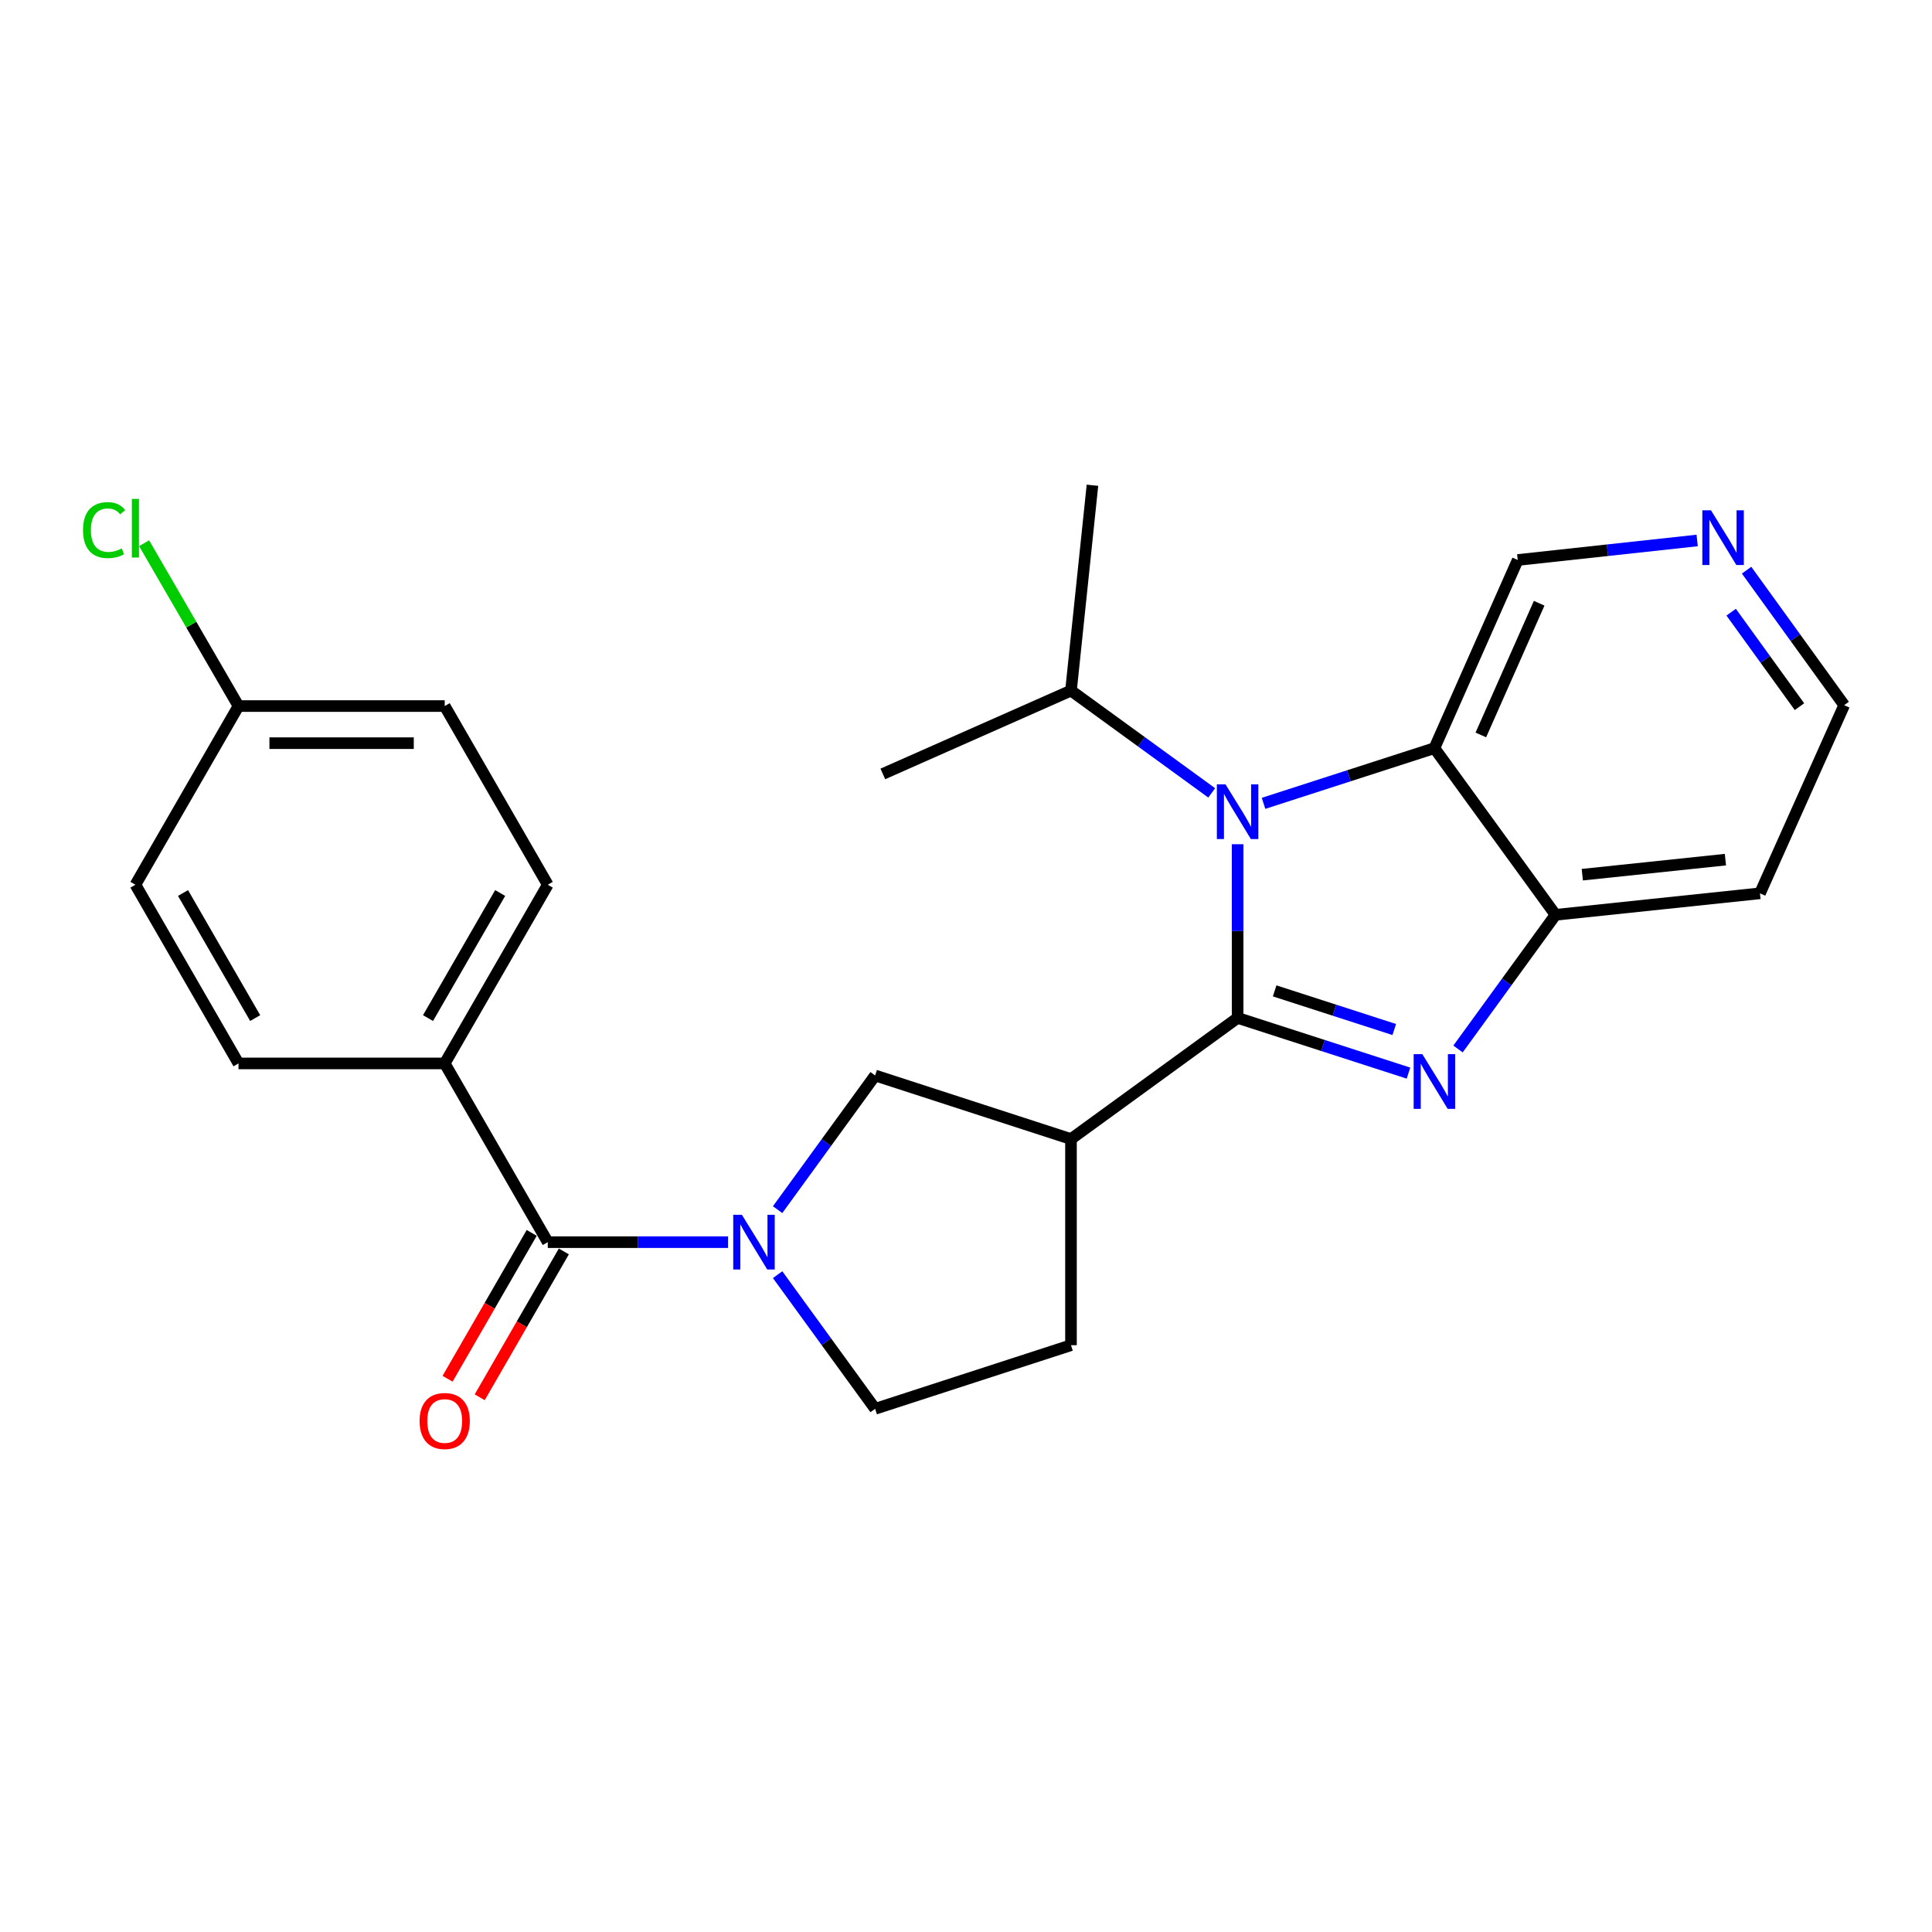 <?xml version='1.0' encoding='iso-8859-1'?>
<svg version='1.1' baseProfile='full'
              xmlns='http://www.w3.org/2000/svg'
                      xmlns:rdkit='http://www.rdkit.org/xml'
                      xmlns:xlink='http://www.w3.org/1999/xlink'
                  xml:space='preserve'
width='1000px' height='1000px' viewBox='0 0 1000 1000'>
<!-- END OF HEADER -->
<rect style='opacity:1.0;fill:#FFFFFF;stroke:none' width='1000' height='1000' x='0' y='0'> </rect>
<path class='bond-0' d='M 640.587,526.867 L 684.807,541.155' style='fill:none;fill-rule:evenodd;stroke:#000000;stroke-width:6px;stroke-linecap:butt;stroke-linejoin:miter;stroke-opacity:1' />
<path class='bond-0' d='M 684.807,541.155 L 729.028,555.443' style='fill:none;fill-rule:evenodd;stroke:#0000FF;stroke-width:6px;stroke-linecap:butt;stroke-linejoin:miter;stroke-opacity:1' />
<path class='bond-0' d='M 659.759,512.876 L 690.713,522.877' style='fill:none;fill-rule:evenodd;stroke:#000000;stroke-width:6px;stroke-linecap:butt;stroke-linejoin:miter;stroke-opacity:1' />
<path class='bond-0' d='M 690.713,522.877 L 721.667,532.879' style='fill:none;fill-rule:evenodd;stroke:#0000FF;stroke-width:6px;stroke-linecap:butt;stroke-linejoin:miter;stroke-opacity:1' />
<path class='bond-1' d='M 640.587,526.867 L 640.587,481.92' style='fill:none;fill-rule:evenodd;stroke:#000000;stroke-width:6px;stroke-linecap:butt;stroke-linejoin:miter;stroke-opacity:1' />
<path class='bond-1' d='M 640.587,481.92 L 640.587,436.972' style='fill:none;fill-rule:evenodd;stroke:#0000FF;stroke-width:6px;stroke-linecap:butt;stroke-linejoin:miter;stroke-opacity:1' />
<path class='bond-3' d='M 640.587,526.867 L 554.342,589.572' style='fill:none;fill-rule:evenodd;stroke:#000000;stroke-width:6px;stroke-linecap:butt;stroke-linejoin:miter;stroke-opacity:1' />
<path class='bond-5' d='M 754.672,542.952 L 779.905,508.231' style='fill:none;fill-rule:evenodd;stroke:#0000FF;stroke-width:6px;stroke-linecap:butt;stroke-linejoin:miter;stroke-opacity:1' />
<path class='bond-5' d='M 779.905,508.231 L 805.137,473.511' style='fill:none;fill-rule:evenodd;stroke:#000000;stroke-width:6px;stroke-linecap:butt;stroke-linejoin:miter;stroke-opacity:1' />
<path class='bond-4' d='M 654.003,415.811 L 698.223,401.528' style='fill:none;fill-rule:evenodd;stroke:#0000FF;stroke-width:6px;stroke-linecap:butt;stroke-linejoin:miter;stroke-opacity:1' />
<path class='bond-4' d='M 698.223,401.528 L 742.444,387.245' style='fill:none;fill-rule:evenodd;stroke:#000000;stroke-width:6px;stroke-linecap:butt;stroke-linejoin:miter;stroke-opacity:1' />
<path class='bond-12' d='M 627.181,410.399 L 590.762,383.925' style='fill:none;fill-rule:evenodd;stroke:#0000FF;stroke-width:6px;stroke-linecap:butt;stroke-linejoin:miter;stroke-opacity:1' />
<path class='bond-12' d='M 590.762,383.925 L 554.342,357.451' style='fill:none;fill-rule:evenodd;stroke:#000000;stroke-width:6px;stroke-linecap:butt;stroke-linejoin:miter;stroke-opacity:1' />
<path class='bond-2' d='M 402.49,626.112 L 427.727,591.387' style='fill:none;fill-rule:evenodd;stroke:#0000FF;stroke-width:6px;stroke-linecap:butt;stroke-linejoin:miter;stroke-opacity:1' />
<path class='bond-2' d='M 427.727,591.387 L 452.965,556.662' style='fill:none;fill-rule:evenodd;stroke:#000000;stroke-width:6px;stroke-linecap:butt;stroke-linejoin:miter;stroke-opacity:1' />
<path class='bond-6' d='M 376.852,642.939 L 330.19,642.939' style='fill:none;fill-rule:evenodd;stroke:#0000FF;stroke-width:6px;stroke-linecap:butt;stroke-linejoin:miter;stroke-opacity:1' />
<path class='bond-6' d='M 330.19,642.939 L 283.527,642.939' style='fill:none;fill-rule:evenodd;stroke:#000000;stroke-width:6px;stroke-linecap:butt;stroke-linejoin:miter;stroke-opacity:1' />
<path class='bond-26' d='M 402.493,659.765 L 427.729,694.479' style='fill:none;fill-rule:evenodd;stroke:#0000FF;stroke-width:6px;stroke-linecap:butt;stroke-linejoin:miter;stroke-opacity:1' />
<path class='bond-26' d='M 427.729,694.479 L 452.965,729.194' style='fill:none;fill-rule:evenodd;stroke:#000000;stroke-width:6px;stroke-linecap:butt;stroke-linejoin:miter;stroke-opacity:1' />
<path class='bond-7' d='M 554.342,589.572 L 452.965,556.662' style='fill:none;fill-rule:evenodd;stroke:#000000;stroke-width:6px;stroke-linecap:butt;stroke-linejoin:miter;stroke-opacity:1' />
<path class='bond-10' d='M 554.342,589.572 L 554.342,696.273' style='fill:none;fill-rule:evenodd;stroke:#000000;stroke-width:6px;stroke-linecap:butt;stroke-linejoin:miter;stroke-opacity:1' />
<path class='bond-17' d='M 742.444,387.245 L 785.577,289.848' style='fill:none;fill-rule:evenodd;stroke:#000000;stroke-width:6px;stroke-linecap:butt;stroke-linejoin:miter;stroke-opacity:1' />
<path class='bond-17' d='M 766.477,380.413 L 796.67,312.236' style='fill:none;fill-rule:evenodd;stroke:#000000;stroke-width:6px;stroke-linecap:butt;stroke-linejoin:miter;stroke-opacity:1' />
<path class='bond-25' d='M 742.444,387.245 L 805.137,473.511' style='fill:none;fill-rule:evenodd;stroke:#000000;stroke-width:6px;stroke-linecap:butt;stroke-linejoin:miter;stroke-opacity:1' />
<path class='bond-16' d='M 805.137,473.511 L 910.953,462.381' style='fill:none;fill-rule:evenodd;stroke:#000000;stroke-width:6px;stroke-linecap:butt;stroke-linejoin:miter;stroke-opacity:1' />
<path class='bond-16' d='M 819,452.739 L 893.072,444.948' style='fill:none;fill-rule:evenodd;stroke:#000000;stroke-width:6px;stroke-linecap:butt;stroke-linejoin:miter;stroke-opacity:1' />
<path class='bond-8' d='M 283.527,642.939 L 230.181,550.43' style='fill:none;fill-rule:evenodd;stroke:#000000;stroke-width:6px;stroke-linecap:butt;stroke-linejoin:miter;stroke-opacity:1' />
<path class='bond-11' d='M 275.208,638.14 L 253.434,675.889' style='fill:none;fill-rule:evenodd;stroke:#000000;stroke-width:6px;stroke-linecap:butt;stroke-linejoin:miter;stroke-opacity:1' />
<path class='bond-11' d='M 253.434,675.889 L 231.661,713.638' style='fill:none;fill-rule:evenodd;stroke:#FF0000;stroke-width:6px;stroke-linecap:butt;stroke-linejoin:miter;stroke-opacity:1' />
<path class='bond-11' d='M 291.846,647.737 L 270.073,685.486' style='fill:none;fill-rule:evenodd;stroke:#000000;stroke-width:6px;stroke-linecap:butt;stroke-linejoin:miter;stroke-opacity:1' />
<path class='bond-11' d='M 270.073,685.486 L 248.3,723.236' style='fill:none;fill-rule:evenodd;stroke:#FF0000;stroke-width:6px;stroke-linecap:butt;stroke-linejoin:miter;stroke-opacity:1' />
<path class='bond-14' d='M 230.181,550.43 L 283.527,457.942' style='fill:none;fill-rule:evenodd;stroke:#000000;stroke-width:6px;stroke-linecap:butt;stroke-linejoin:miter;stroke-opacity:1' />
<path class='bond-14' d='M 221.544,526.959 L 258.886,462.218' style='fill:none;fill-rule:evenodd;stroke:#000000;stroke-width:6px;stroke-linecap:butt;stroke-linejoin:miter;stroke-opacity:1' />
<path class='bond-15' d='M 230.181,550.43 L 123.448,550.43' style='fill:none;fill-rule:evenodd;stroke:#000000;stroke-width:6px;stroke-linecap:butt;stroke-linejoin:miter;stroke-opacity:1' />
<path class='bond-9' d='M 452.965,729.194 L 554.342,696.273' style='fill:none;fill-rule:evenodd;stroke:#000000;stroke-width:6px;stroke-linecap:butt;stroke-linejoin:miter;stroke-opacity:1' />
<path class='bond-23' d='M 554.342,357.451 L 456.956,400.584' style='fill:none;fill-rule:evenodd;stroke:#000000;stroke-width:6px;stroke-linecap:butt;stroke-linejoin:miter;stroke-opacity:1' />
<path class='bond-24' d='M 554.342,357.451 L 565.451,251.165' style='fill:none;fill-rule:evenodd;stroke:#000000;stroke-width:6px;stroke-linecap:butt;stroke-linejoin:miter;stroke-opacity:1' />
<path class='bond-13' d='M 878.45,279.75 L 832.013,284.799' style='fill:none;fill-rule:evenodd;stroke:#0000FF;stroke-width:6px;stroke-linecap:butt;stroke-linejoin:miter;stroke-opacity:1' />
<path class='bond-13' d='M 832.013,284.799 L 785.577,289.848' style='fill:none;fill-rule:evenodd;stroke:#000000;stroke-width:6px;stroke-linecap:butt;stroke-linejoin:miter;stroke-opacity:1' />
<path class='bond-27' d='M 904.033,295.126 L 929.289,330.061' style='fill:none;fill-rule:evenodd;stroke:#0000FF;stroke-width:6px;stroke-linecap:butt;stroke-linejoin:miter;stroke-opacity:1' />
<path class='bond-27' d='M 929.289,330.061 L 954.545,364.995' style='fill:none;fill-rule:evenodd;stroke:#000000;stroke-width:6px;stroke-linecap:butt;stroke-linejoin:miter;stroke-opacity:1' />
<path class='bond-27' d='M 896.044,316.86 L 913.723,341.315' style='fill:none;fill-rule:evenodd;stroke:#0000FF;stroke-width:6px;stroke-linecap:butt;stroke-linejoin:miter;stroke-opacity:1' />
<path class='bond-27' d='M 913.723,341.315 L 931.402,365.769' style='fill:none;fill-rule:evenodd;stroke:#000000;stroke-width:6px;stroke-linecap:butt;stroke-linejoin:miter;stroke-opacity:1' />
<path class='bond-19' d='M 283.527,457.942 L 230.181,365.454' style='fill:none;fill-rule:evenodd;stroke:#000000;stroke-width:6px;stroke-linecap:butt;stroke-linejoin:miter;stroke-opacity:1' />
<path class='bond-20' d='M 123.448,550.43 L 70.091,457.942' style='fill:none;fill-rule:evenodd;stroke:#000000;stroke-width:6px;stroke-linecap:butt;stroke-linejoin:miter;stroke-opacity:1' />
<path class='bond-20' d='M 132.082,526.958 L 94.733,462.217' style='fill:none;fill-rule:evenodd;stroke:#000000;stroke-width:6px;stroke-linecap:butt;stroke-linejoin:miter;stroke-opacity:1' />
<path class='bond-22' d='M 910.953,462.381 L 954.545,364.995' style='fill:none;fill-rule:evenodd;stroke:#000000;stroke-width:6px;stroke-linecap:butt;stroke-linejoin:miter;stroke-opacity:1' />
<path class='bond-18' d='M 123.448,365.454 L 70.091,457.942' style='fill:none;fill-rule:evenodd;stroke:#000000;stroke-width:6px;stroke-linecap:butt;stroke-linejoin:miter;stroke-opacity:1' />
<path class='bond-21' d='M 123.448,365.454 L 99.019,323.311' style='fill:none;fill-rule:evenodd;stroke:#000000;stroke-width:6px;stroke-linecap:butt;stroke-linejoin:miter;stroke-opacity:1' />
<path class='bond-21' d='M 99.019,323.311 L 74.591,281.167' style='fill:none;fill-rule:evenodd;stroke:#00CC00;stroke-width:6px;stroke-linecap:butt;stroke-linejoin:miter;stroke-opacity:1' />
<path class='bond-28' d='M 123.448,365.454 L 230.181,365.454' style='fill:none;fill-rule:evenodd;stroke:#000000;stroke-width:6px;stroke-linecap:butt;stroke-linejoin:miter;stroke-opacity:1' />
<path class='bond-28' d='M 139.458,384.662 L 214.171,384.662' style='fill:none;fill-rule:evenodd;stroke:#000000;stroke-width:6px;stroke-linecap:butt;stroke-linejoin:miter;stroke-opacity:1' />
<path  class='atom-1' d='M 736.184 545.618
L 745.464 560.618
Q 746.384 562.098, 747.864 564.778
Q 749.344 567.458, 749.424 567.618
L 749.424 545.618
L 753.184 545.618
L 753.184 573.938
L 749.304 573.938
L 739.344 557.538
Q 738.184 555.618, 736.944 553.418
Q 735.744 551.218, 735.384 550.538
L 735.384 573.938
L 731.704 573.938
L 731.704 545.618
L 736.184 545.618
' fill='#0000FF'/>
<path  class='atom-2' d='M 634.327 405.984
L 643.607 420.984
Q 644.527 422.464, 646.007 425.144
Q 647.487 427.824, 647.567 427.984
L 647.567 405.984
L 651.327 405.984
L 651.327 434.304
L 647.447 434.304
L 637.487 417.904
Q 636.327 415.984, 635.087 413.784
Q 633.887 411.584, 633.527 410.904
L 633.527 434.304
L 629.847 434.304
L 629.847 405.984
L 634.327 405.984
' fill='#0000FF'/>
<path  class='atom-3' d='M 384.001 628.779
L 393.281 643.779
Q 394.201 645.259, 395.681 647.939
Q 397.161 650.619, 397.241 650.779
L 397.241 628.779
L 401.001 628.779
L 401.001 657.099
L 397.121 657.099
L 387.161 640.699
Q 386.001 638.779, 384.761 636.579
Q 383.561 634.379, 383.201 633.699
L 383.201 657.099
L 379.521 657.099
L 379.521 628.779
L 384.001 628.779
' fill='#0000FF'/>
<path  class='atom-12' d='M 217.181 735.506
Q 217.181 728.706, 220.541 724.906
Q 223.901 721.106, 230.181 721.106
Q 236.461 721.106, 239.821 724.906
Q 243.181 728.706, 243.181 735.506
Q 243.181 742.386, 239.781 746.306
Q 236.381 750.186, 230.181 750.186
Q 223.941 750.186, 220.541 746.306
Q 217.181 742.426, 217.181 735.506
M 230.181 746.986
Q 234.501 746.986, 236.821 744.106
Q 239.181 741.186, 239.181 735.506
Q 239.181 729.946, 236.821 727.146
Q 234.501 724.306, 230.181 724.306
Q 225.861 724.306, 223.501 727.106
Q 221.181 729.906, 221.181 735.506
Q 221.181 741.226, 223.501 744.106
Q 225.861 746.986, 230.181 746.986
' fill='#FF0000'/>
<path  class='atom-14' d='M 885.603 264.131
L 894.883 279.131
Q 895.803 280.611, 897.283 283.291
Q 898.763 285.971, 898.843 286.131
L 898.843 264.131
L 902.603 264.131
L 902.603 292.451
L 898.723 292.451
L 888.763 276.051
Q 887.603 274.131, 886.363 271.931
Q 885.163 269.731, 884.803 269.051
L 884.803 292.451
L 881.123 292.451
L 881.123 264.131
L 885.603 264.131
' fill='#0000FF'/>
<path  class='atom-22' d='M 42.971 274.384
Q 42.971 267.344, 46.251 263.664
Q 49.571 259.944, 55.851 259.944
Q 61.691 259.944, 64.811 264.064
L 62.171 266.224
Q 59.891 263.224, 55.851 263.224
Q 51.571 263.224, 49.291 266.104
Q 47.051 268.944, 47.051 274.384
Q 47.051 279.984, 49.371 282.864
Q 51.731 285.744, 56.291 285.744
Q 59.411 285.744, 63.051 283.864
L 64.171 286.864
Q 62.691 287.824, 60.451 288.384
Q 58.211 288.944, 55.731 288.944
Q 49.571 288.944, 46.251 285.184
Q 42.971 281.424, 42.971 274.384
' fill='#00CC00'/>
<path  class='atom-22' d='M 68.251 258.224
L 71.931 258.224
L 71.931 288.584
L 68.251 288.584
L 68.251 258.224
' fill='#00CC00'/>
</svg>
